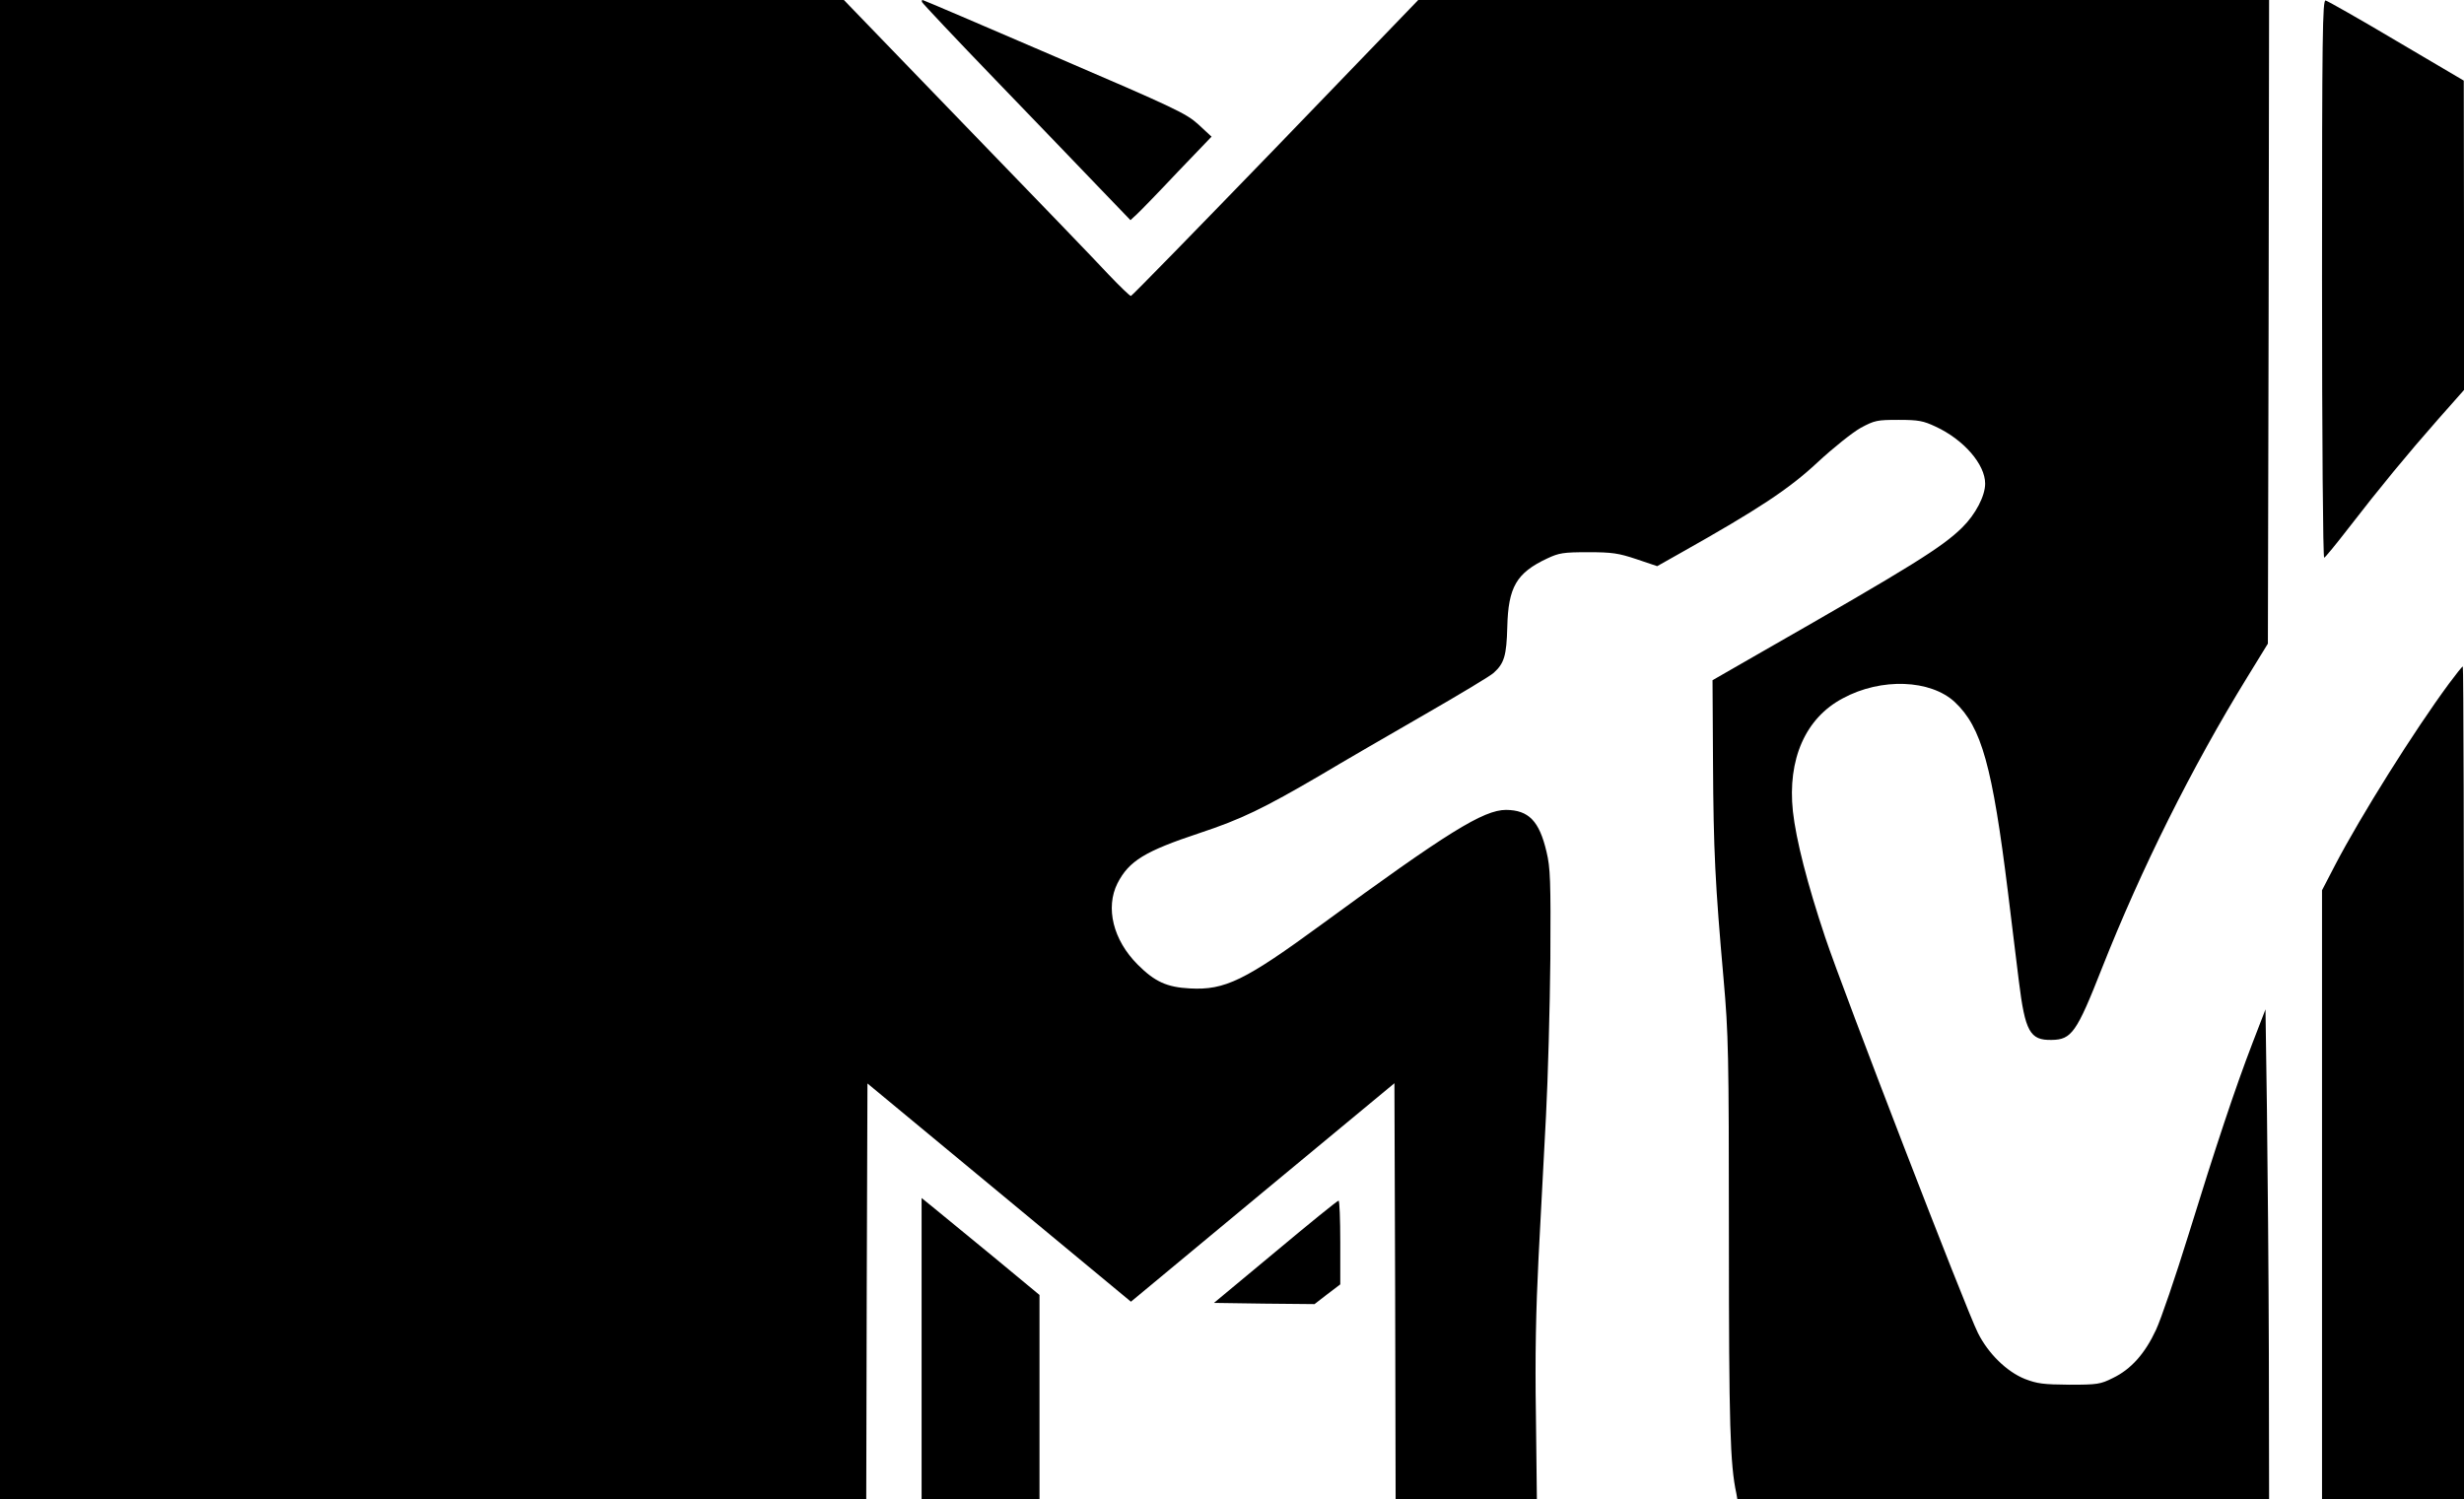 <svg version="1.0" xmlns="http://www.w3.org/2000/svg" viewBox="0 0 1024 623" fill="currentColor"><path d="M0 311.5V623h360l.2-86.3.3-86.4 54.7 45.3L470 541l54.7-45.4 54.8-45.4.3 86.4.2 86.4h58.7l-.4-34.8c-.4-24.7 0-43.6 1.1-65.7.9-17.1 2.3-43.6 3.1-59 .8-15.4 1.6-44.7 1.8-65 .2-32.4 0-37.9-1.6-44.5-3-12.8-7.4-17.3-16.8-17.4-9.4 0-24.5 9.4-76.4 47.4-32.1 23.5-40.4 27.6-55 26.8-9.6-.5-14.6-2.8-21.7-9.9-10.2-10.2-13.5-23.6-8.4-33.8 4.8-9.3 11.3-13.3 34.2-20.9 17.2-5.7 26.5-10.2 50.1-24 9.2-5.5 28.7-16.8 43.3-25.2 14.6-8.4 27.6-16.2 28.8-17.4 4.3-3.9 5.3-7.1 5.6-19 .4-16.6 3.8-22.5 16.6-28.5 4.9-2.3 6.7-2.6 17-2.6 10 0 12.6.4 20.1 2.9l8.6 2.9 9.4-5.3c32.7-18.4 45.3-26.7 57.2-37.8 6.8-6.3 14.5-12.4 18-14.4 5.8-3.1 6.8-3.3 15.7-3.3 8.3 0 10.3.4 15.4 2.8C816.1 182.7 825 193 825 201c0 5.1-4 12.8-9.5 18.2-8.3 8.2-20.8 16-82.9 51.5l-20.9 12 .2 34.4c.2 36.4.9 50.4 4.4 89.9 2 22.7 2.2 30.5 2.2 107 0 78.2.5 94.7 3.1 106.7l.4 2.3h221l-.1-60.3c-.1-33.1-.5-78.9-.8-101.7l-.6-41.5-5.4 14c-7.3 19-15.3 43.1-26.7 80-5.3 17.1-11.3 34.7-13.4 39.2-4.6 9.9-10.4 16.4-17.9 20-5.2 2.6-6.4 2.8-18.1 2.8-10.8-.1-13.3-.4-18.5-2.4-7.5-3-15.2-10.5-19.5-19.1-4.8-9.4-56.2-142.6-63.5-164.5-7.4-22.1-12.1-40.5-13.4-52.3-2.3-21.6 5.2-38.8 20.8-47 15.9-8.6 36.4-7.8 46.5 1.6 11.1 10.4 15.6 26.6 22.1 79.2 1.4 11.8 3.5 28.3 4.5 36.7 2.6 21 4.6 24.7 13.6 24.5 8.3-.1 10.4-3 20.9-29.7 16.4-41.5 37.4-83.6 60.4-121l8.6-14 .3-133.8L943 0H589.4l-59.3 61.5C497.4 95.3 470.4 123 470 123c-.5 0-4.6-4-9.2-8.8-4.5-4.9-31.2-32.6-59.2-61.5L350.7 0H0v311.5z"/><path d="M383.2.9c.2.5 14 15.2 30.8 32.6 16.8 17.4 36.2 37.6 43.1 44.8l12.7 13.2 2.7-2.5c1.5-1.4 9.1-9.2 16.8-17.4l14.2-14.8-5.5-5.1c-5.1-4.6-9.5-6.7-59.8-28.3C408.3 10.5 383.7 0 383.4 0c-.3 0-.4.4-.2.9zM965 116c0 67.2.4 116 .9 115.8.5-.2 5-5.7 10.1-12.3 12.9-16.7 24.6-30.9 37.2-45.2l10.8-12.2V97.8l-.1-64.3-28-16.5C980.6 7.9 967.3.4 966.5.2 965.2-.1 965 14.1 965 116zM1017.7 284.2c-14.4 19.5-36.6 54.9-47.2 75.2L965 370v253h59V450c0-95.2-.2-173-.5-173s-2.9 3.3-5.8 7.2zM383 560.4V623h49v-84.8l-19.2-15.9c-10.6-8.7-21.6-17.7-24.5-20.1l-5.3-4.3v62.5zM530 520.3l-25.5 21.2 20.9.3 20.9.2 5.3-4.1 5.4-4.1v-17.4c0-9.6-.3-17.4-.7-17.4-.5 0-12.3 9.6-26.3 21.3z"/></svg>